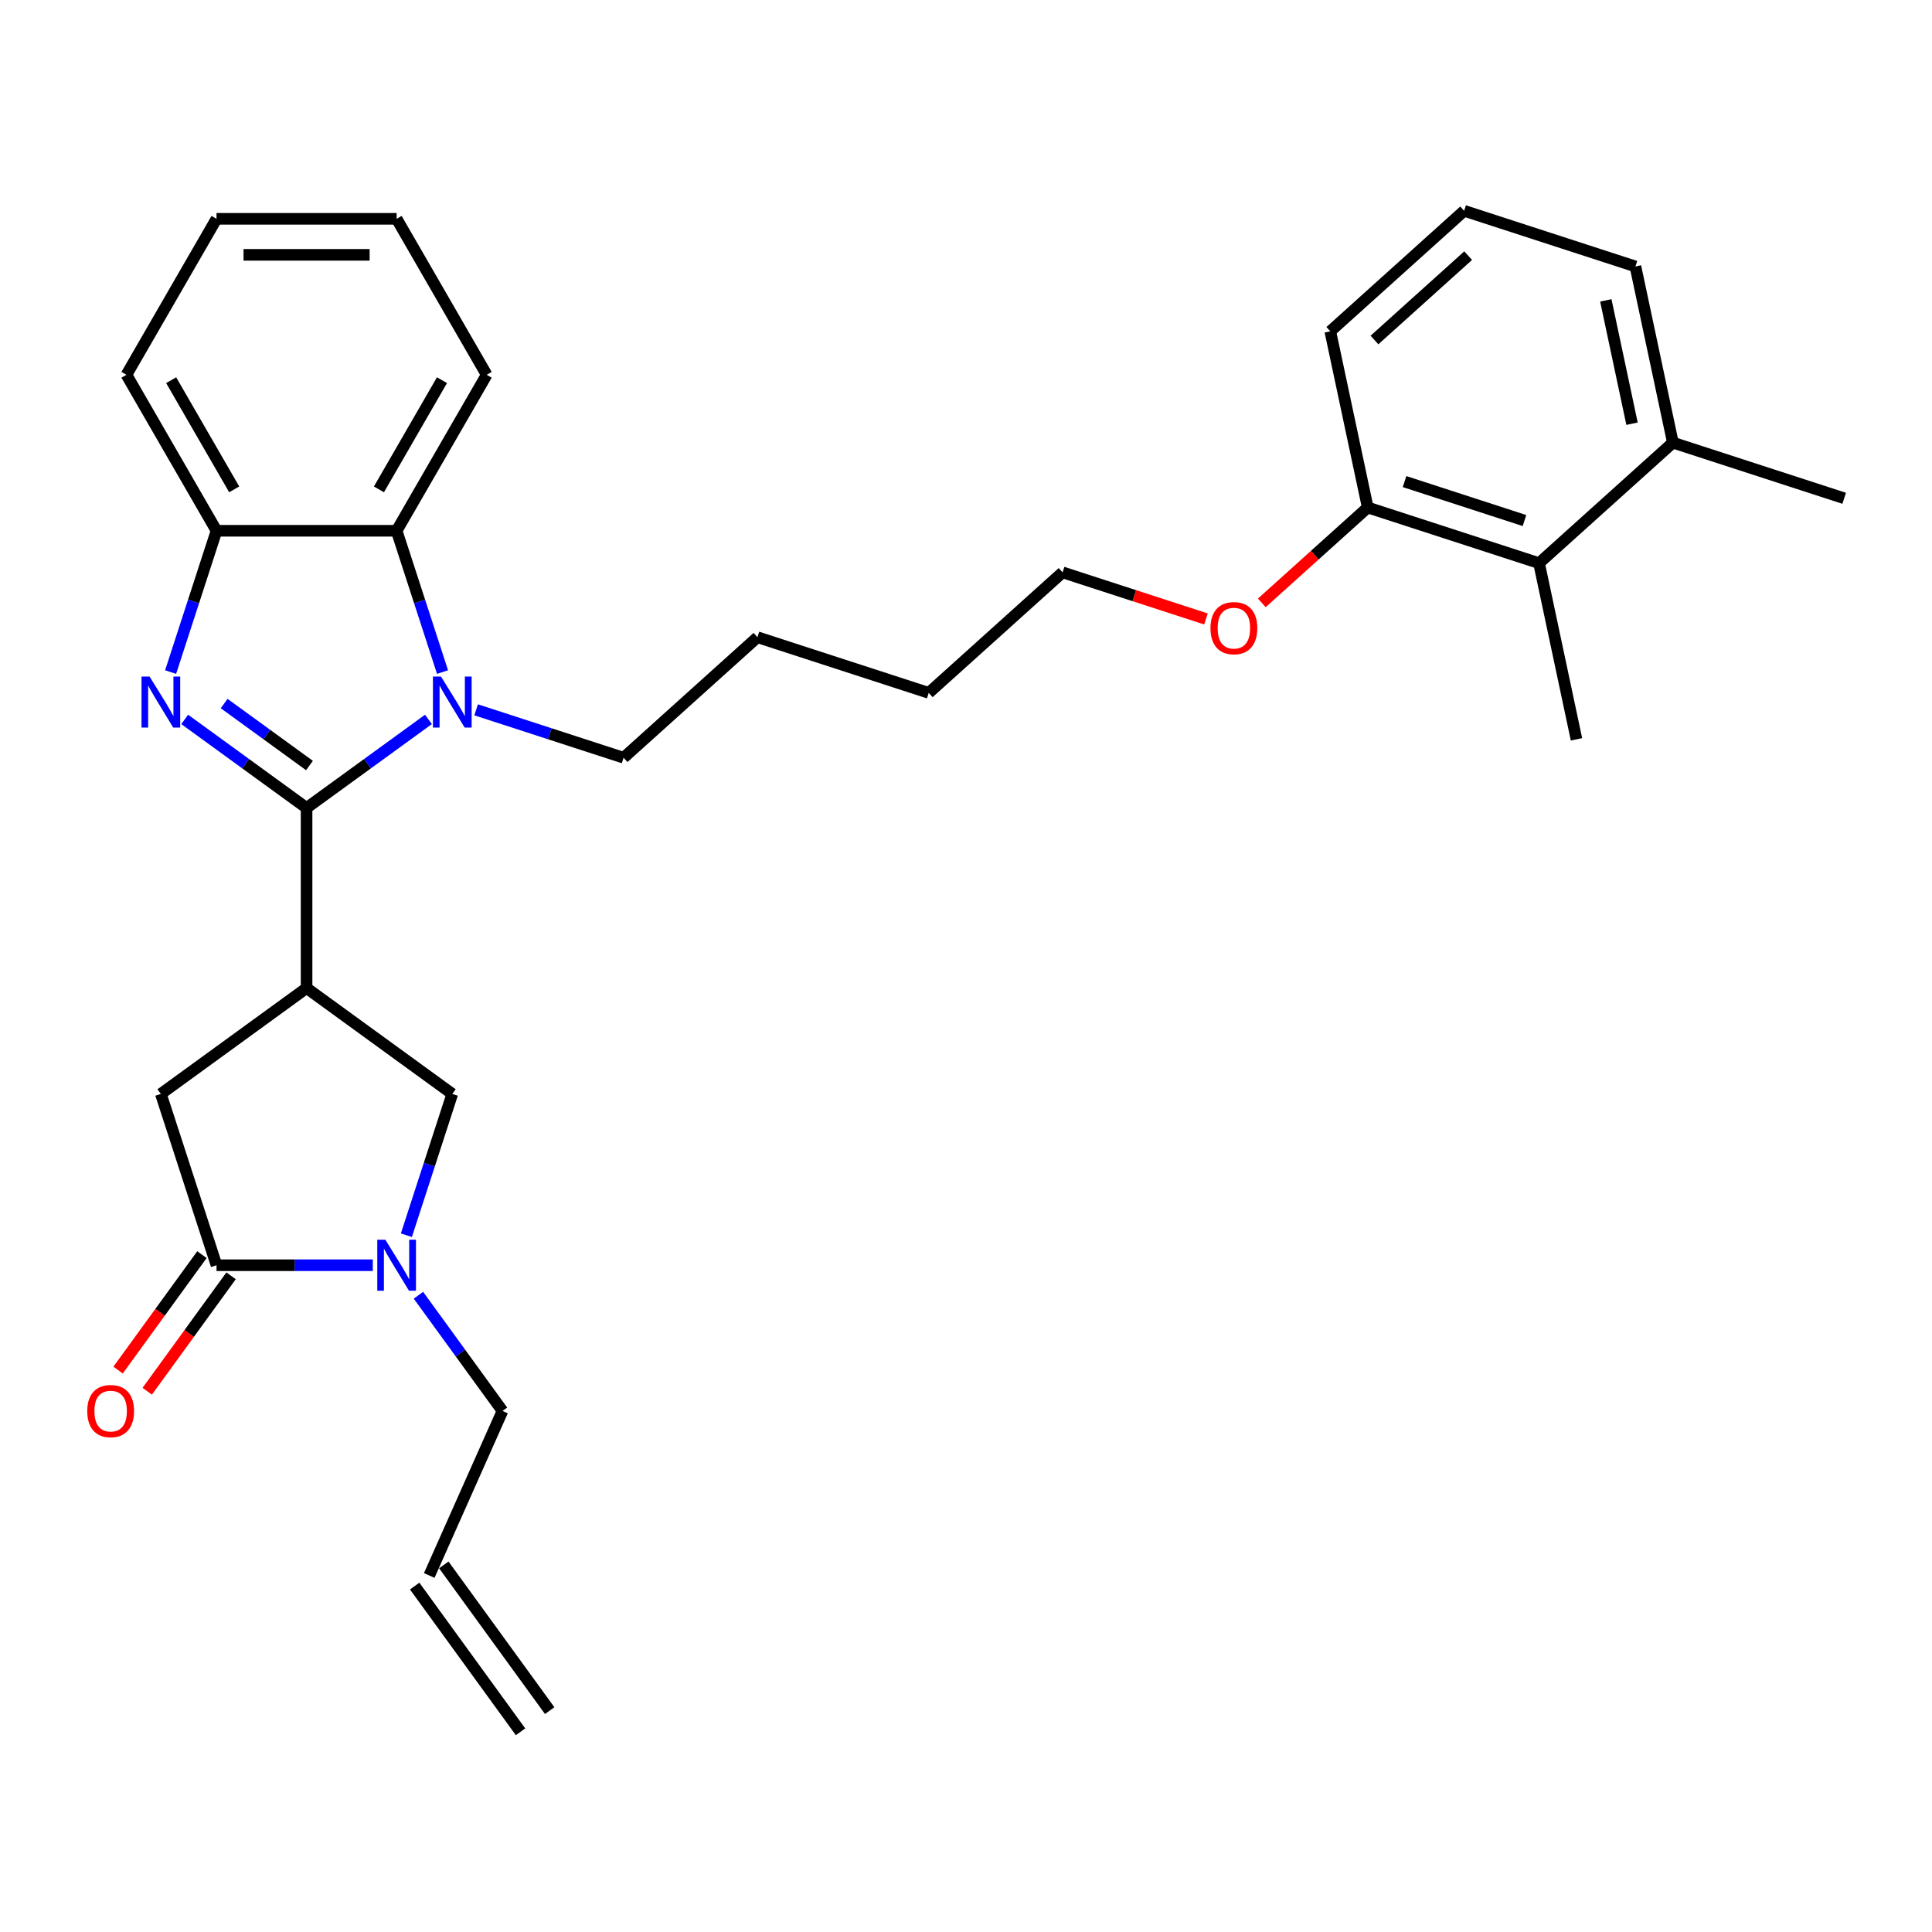 <?xml version='1.0' encoding='iso-8859-1'?>
<svg version='1.1' baseProfile='full'
              xmlns='http://www.w3.org/2000/svg'
                      xmlns:rdkit='http://www.rdkit.org/xml'
                      xmlns:xlink='http://www.w3.org/1999/xlink'
                  xml:space='preserve'
width='1000px' height='1000px' viewBox='0 0 1000 1000'>
<!-- END OF HEADER -->
<rect style='opacity:1.0;fill:#FFFFFF;stroke:none' width='1000' height='1000' x='0' y='0'> </rect>
<path class='bond-0' d='M 158.681,418.193 L 127.142,395.278' style='fill:none;fill-rule:evenodd;stroke:#000000;stroke-width:6px;stroke-linecap:butt;stroke-linejoin:miter;stroke-opacity:1' />
<path class='bond-0' d='M 127.142,395.278 L 95.603,372.364' style='fill:none;fill-rule:evenodd;stroke:#0000FF;stroke-width:6px;stroke-linecap:butt;stroke-linejoin:miter;stroke-opacity:1' />
<path class='bond-0' d='M 160.179,396.234 L 138.101,380.194' style='fill:none;fill-rule:evenodd;stroke:#000000;stroke-width:6px;stroke-linecap:butt;stroke-linejoin:miter;stroke-opacity:1' />
<path class='bond-0' d='M 138.101,380.194 L 116.024,364.154' style='fill:none;fill-rule:evenodd;stroke:#0000FF;stroke-width:6px;stroke-linecap:butt;stroke-linejoin:miter;stroke-opacity:1' />
<path class='bond-1' d='M 158.681,418.193 L 190.221,395.278' style='fill:none;fill-rule:evenodd;stroke:#000000;stroke-width:6px;stroke-linecap:butt;stroke-linejoin:miter;stroke-opacity:1' />
<path class='bond-1' d='M 190.221,395.278 L 221.76,372.364' style='fill:none;fill-rule:evenodd;stroke:#0000FF;stroke-width:6px;stroke-linecap:butt;stroke-linejoin:miter;stroke-opacity:1' />
<path class='bond-2' d='M 158.681,418.193 L 158.681,511.419' style='fill:none;fill-rule:evenodd;stroke:#000000;stroke-width:6px;stroke-linecap:butt;stroke-linejoin:miter;stroke-opacity:1' />
<path class='bond-6' d='M 88.306,347.864 L 100.187,311.298' style='fill:none;fill-rule:evenodd;stroke:#0000FF;stroke-width:6px;stroke-linecap:butt;stroke-linejoin:miter;stroke-opacity:1' />
<path class='bond-6' d='M 100.187,311.298 L 112.068,274.732' style='fill:none;fill-rule:evenodd;stroke:#000000;stroke-width:6px;stroke-linecap:butt;stroke-linejoin:miter;stroke-opacity:1' />
<path class='bond-5' d='M 229.057,347.864 L 217.176,311.298' style='fill:none;fill-rule:evenodd;stroke:#0000FF;stroke-width:6px;stroke-linecap:butt;stroke-linejoin:miter;stroke-opacity:1' />
<path class='bond-5' d='M 217.176,311.298 L 205.295,274.732' style='fill:none;fill-rule:evenodd;stroke:#000000;stroke-width:6px;stroke-linecap:butt;stroke-linejoin:miter;stroke-opacity:1' />
<path class='bond-15' d='M 246.446,367.406 L 284.607,379.805' style='fill:none;fill-rule:evenodd;stroke:#0000FF;stroke-width:6px;stroke-linecap:butt;stroke-linejoin:miter;stroke-opacity:1' />
<path class='bond-15' d='M 284.607,379.805 L 322.767,392.204' style='fill:none;fill-rule:evenodd;stroke:#000000;stroke-width:6px;stroke-linecap:butt;stroke-linejoin:miter;stroke-opacity:1' />
<path class='bond-7' d='M 158.681,511.419 L 234.103,566.217' style='fill:none;fill-rule:evenodd;stroke:#000000;stroke-width:6px;stroke-linecap:butt;stroke-linejoin:miter;stroke-opacity:1' />
<path class='bond-8' d='M 158.681,511.419 L 83.259,566.217' style='fill:none;fill-rule:evenodd;stroke:#000000;stroke-width:6px;stroke-linecap:butt;stroke-linejoin:miter;stroke-opacity:1' />
<path class='bond-3' d='M 210.341,639.349 L 222.222,602.783' style='fill:none;fill-rule:evenodd;stroke:#0000FF;stroke-width:6px;stroke-linecap:butt;stroke-linejoin:miter;stroke-opacity:1' />
<path class='bond-3' d='M 222.222,602.783 L 234.103,566.217' style='fill:none;fill-rule:evenodd;stroke:#000000;stroke-width:6px;stroke-linecap:butt;stroke-linejoin:miter;stroke-opacity:1' />
<path class='bond-16' d='M 216.579,670.412 L 238.335,700.357' style='fill:none;fill-rule:evenodd;stroke:#0000FF;stroke-width:6px;stroke-linecap:butt;stroke-linejoin:miter;stroke-opacity:1' />
<path class='bond-16' d='M 238.335,700.357 L 260.092,730.302' style='fill:none;fill-rule:evenodd;stroke:#000000;stroke-width:6px;stroke-linecap:butt;stroke-linejoin:miter;stroke-opacity:1' />
<path class='bond-31' d='M 192.951,654.88 L 152.51,654.88' style='fill:none;fill-rule:evenodd;stroke:#0000FF;stroke-width:6px;stroke-linecap:butt;stroke-linejoin:miter;stroke-opacity:1' />
<path class='bond-31' d='M 152.51,654.88 L 112.068,654.88' style='fill:none;fill-rule:evenodd;stroke:#000000;stroke-width:6px;stroke-linecap:butt;stroke-linejoin:miter;stroke-opacity:1' />
<path class='bond-4' d='M 112.068,654.88 L 83.259,566.217' style='fill:none;fill-rule:evenodd;stroke:#000000;stroke-width:6px;stroke-linecap:butt;stroke-linejoin:miter;stroke-opacity:1' />
<path class='bond-10' d='M 104.526,649.401 L 82.823,679.271' style='fill:none;fill-rule:evenodd;stroke:#000000;stroke-width:6px;stroke-linecap:butt;stroke-linejoin:miter;stroke-opacity:1' />
<path class='bond-10' d='M 82.823,679.271 L 61.121,709.142' style='fill:none;fill-rule:evenodd;stroke:#FF0000;stroke-width:6px;stroke-linecap:butt;stroke-linejoin:miter;stroke-opacity:1' />
<path class='bond-10' d='M 119.61,660.36 L 97.908,690.231' style='fill:none;fill-rule:evenodd;stroke:#000000;stroke-width:6px;stroke-linecap:butt;stroke-linejoin:miter;stroke-opacity:1' />
<path class='bond-10' d='M 97.908,690.231 L 76.206,720.101' style='fill:none;fill-rule:evenodd;stroke:#FF0000;stroke-width:6px;stroke-linecap:butt;stroke-linejoin:miter;stroke-opacity:1' />
<path class='bond-18' d='M 205.295,274.732 L 251.908,193.995' style='fill:none;fill-rule:evenodd;stroke:#000000;stroke-width:6px;stroke-linecap:butt;stroke-linejoin:miter;stroke-opacity:1' />
<path class='bond-18' d='M 196.139,253.299 L 228.769,196.783' style='fill:none;fill-rule:evenodd;stroke:#000000;stroke-width:6px;stroke-linecap:butt;stroke-linejoin:miter;stroke-opacity:1' />
<path class='bond-30' d='M 205.295,274.732 L 112.068,274.732' style='fill:none;fill-rule:evenodd;stroke:#000000;stroke-width:6px;stroke-linecap:butt;stroke-linejoin:miter;stroke-opacity:1' />
<path class='bond-19' d='M 112.068,274.732 L 65.455,193.995' style='fill:none;fill-rule:evenodd;stroke:#000000;stroke-width:6px;stroke-linecap:butt;stroke-linejoin:miter;stroke-opacity:1' />
<path class='bond-19' d='M 121.223,253.299 L 88.594,196.783' style='fill:none;fill-rule:evenodd;stroke:#000000;stroke-width:6px;stroke-linecap:butt;stroke-linejoin:miter;stroke-opacity:1' />
<path class='bond-9' d='M 796.601,291.488 L 707.937,262.679' style='fill:none;fill-rule:evenodd;stroke:#000000;stroke-width:6px;stroke-linecap:butt;stroke-linejoin:miter;stroke-opacity:1' />
<path class='bond-9' d='M 789.063,269.434 L 726.998,249.268' style='fill:none;fill-rule:evenodd;stroke:#000000;stroke-width:6px;stroke-linecap:butt;stroke-linejoin:miter;stroke-opacity:1' />
<path class='bond-12' d='M 796.601,291.488 L 865.882,229.107' style='fill:none;fill-rule:evenodd;stroke:#000000;stroke-width:6px;stroke-linecap:butt;stroke-linejoin:miter;stroke-opacity:1' />
<path class='bond-21' d='M 796.601,291.488 L 815.984,382.677' style='fill:none;fill-rule:evenodd;stroke:#000000;stroke-width:6px;stroke-linecap:butt;stroke-linejoin:miter;stroke-opacity:1' />
<path class='bond-11' d='M 707.937,262.679 L 680.522,287.364' style='fill:none;fill-rule:evenodd;stroke:#000000;stroke-width:6px;stroke-linecap:butt;stroke-linejoin:miter;stroke-opacity:1' />
<path class='bond-11' d='M 680.522,287.364 L 653.106,312.049' style='fill:none;fill-rule:evenodd;stroke:#FF0000;stroke-width:6px;stroke-linecap:butt;stroke-linejoin:miter;stroke-opacity:1' />
<path class='bond-22' d='M 707.937,262.679 L 688.554,171.49' style='fill:none;fill-rule:evenodd;stroke:#000000;stroke-width:6px;stroke-linecap:butt;stroke-linejoin:miter;stroke-opacity:1' />
<path class='bond-24' d='M 865.882,229.107 L 954.545,257.916' style='fill:none;fill-rule:evenodd;stroke:#000000;stroke-width:6px;stroke-linecap:butt;stroke-linejoin:miter;stroke-opacity:1' />
<path class='bond-33' d='M 865.882,229.107 L 846.499,137.918' style='fill:none;fill-rule:evenodd;stroke:#000000;stroke-width:6px;stroke-linecap:butt;stroke-linejoin:miter;stroke-opacity:1' />
<path class='bond-33' d='M 844.736,219.305 L 831.168,155.473' style='fill:none;fill-rule:evenodd;stroke:#000000;stroke-width:6px;stroke-linecap:butt;stroke-linejoin:miter;stroke-opacity:1' />
<path class='bond-13' d='M 222.173,815.469 L 260.092,730.302' style='fill:none;fill-rule:evenodd;stroke:#000000;stroke-width:6px;stroke-linecap:butt;stroke-linejoin:miter;stroke-opacity:1' />
<path class='bond-14' d='M 214.631,820.949 L 269.428,896.371' style='fill:none;fill-rule:evenodd;stroke:#000000;stroke-width:6px;stroke-linecap:butt;stroke-linejoin:miter;stroke-opacity:1' />
<path class='bond-14' d='M 229.715,809.989 L 284.513,885.411' style='fill:none;fill-rule:evenodd;stroke:#000000;stroke-width:6px;stroke-linecap:butt;stroke-linejoin:miter;stroke-opacity:1' />
<path class='bond-26' d='M 322.767,392.204 L 392.048,329.823' style='fill:none;fill-rule:evenodd;stroke:#000000;stroke-width:6px;stroke-linecap:butt;stroke-linejoin:miter;stroke-opacity:1' />
<path class='bond-17' d='M 624.206,320.365 L 587.099,308.308' style='fill:none;fill-rule:evenodd;stroke:#FF0000;stroke-width:6px;stroke-linecap:butt;stroke-linejoin:miter;stroke-opacity:1' />
<path class='bond-17' d='M 587.099,308.308 L 549.992,296.251' style='fill:none;fill-rule:evenodd;stroke:#000000;stroke-width:6px;stroke-linecap:butt;stroke-linejoin:miter;stroke-opacity:1' />
<path class='bond-28' d='M 251.908,193.995 L 205.295,113.259' style='fill:none;fill-rule:evenodd;stroke:#000000;stroke-width:6px;stroke-linecap:butt;stroke-linejoin:miter;stroke-opacity:1' />
<path class='bond-29' d='M 65.455,193.995 L 112.068,113.259' style='fill:none;fill-rule:evenodd;stroke:#000000;stroke-width:6px;stroke-linecap:butt;stroke-linejoin:miter;stroke-opacity:1' />
<path class='bond-20' d='M 757.835,109.109 L 688.554,171.49' style='fill:none;fill-rule:evenodd;stroke:#000000;stroke-width:6px;stroke-linecap:butt;stroke-linejoin:miter;stroke-opacity:1' />
<path class='bond-20' d='M 759.919,132.322 L 711.422,175.989' style='fill:none;fill-rule:evenodd;stroke:#000000;stroke-width:6px;stroke-linecap:butt;stroke-linejoin:miter;stroke-opacity:1' />
<path class='bond-23' d='M 757.835,109.109 L 846.499,137.918' style='fill:none;fill-rule:evenodd;stroke:#000000;stroke-width:6px;stroke-linecap:butt;stroke-linejoin:miter;stroke-opacity:1' />
<path class='bond-25' d='M 549.992,296.251 L 480.712,358.632' style='fill:none;fill-rule:evenodd;stroke:#000000;stroke-width:6px;stroke-linecap:butt;stroke-linejoin:miter;stroke-opacity:1' />
<path class='bond-27' d='M 392.048,329.823 L 480.712,358.632' style='fill:none;fill-rule:evenodd;stroke:#000000;stroke-width:6px;stroke-linecap:butt;stroke-linejoin:miter;stroke-opacity:1' />
<path class='bond-32' d='M 205.295,113.259 L 112.068,113.259' style='fill:none;fill-rule:evenodd;stroke:#000000;stroke-width:6px;stroke-linecap:butt;stroke-linejoin:miter;stroke-opacity:1' />
<path class='bond-32' d='M 191.311,131.904 L 126.052,131.904' style='fill:none;fill-rule:evenodd;stroke:#000000;stroke-width:6px;stroke-linecap:butt;stroke-linejoin:miter;stroke-opacity:1' />
<path  class='atom-1' d='M 77.423 350.195
L 86.075 364.179
Q 86.933 365.559, 88.312 368.057
Q 89.692 370.555, 89.767 370.705
L 89.767 350.195
L 93.272 350.195
L 93.272 376.597
L 89.655 376.597
L 80.369 361.307
Q 79.288 359.517, 78.132 357.466
Q 77.013 355.415, 76.678 354.782
L 76.678 376.597
L 73.247 376.597
L 73.247 350.195
L 77.423 350.195
' fill='#0000FF'/>
<path  class='atom-2' d='M 228.267 350.195
L 236.919 364.179
Q 237.776 365.559, 239.156 368.057
Q 240.536 370.555, 240.61 370.705
L 240.61 350.195
L 244.116 350.195
L 244.116 376.597
L 240.499 376.597
L 231.213 361.307
Q 230.132 359.517, 228.976 357.466
Q 227.857 355.415, 227.521 354.782
L 227.521 376.597
L 224.091 376.597
L 224.091 350.195
L 228.267 350.195
' fill='#0000FF'/>
<path  class='atom-4' d='M 199.459 641.68
L 208.11 655.664
Q 208.968 657.043, 210.347 659.542
Q 211.727 662.04, 211.802 662.189
L 211.802 641.68
L 215.307 641.68
L 215.307 668.081
L 211.69 668.081
L 202.405 652.792
Q 201.323 651.002, 200.167 648.951
Q 199.048 646.9, 198.713 646.266
L 198.713 668.081
L 195.282 668.081
L 195.282 641.68
L 199.459 641.68
' fill='#0000FF'/>
<path  class='atom-11' d='M 45.151 730.377
Q 45.151 724.038, 48.284 720.495
Q 51.416 716.952, 57.271 716.952
Q 63.125 716.952, 66.258 720.495
Q 69.39 724.038, 69.39 730.377
Q 69.39 736.791, 66.221 740.445
Q 63.051 744.063, 57.271 744.063
Q 51.453 744.063, 48.284 740.445
Q 45.151 736.828, 45.151 730.377
M 57.271 741.079
Q 61.298 741.079, 63.461 738.394
Q 65.661 735.672, 65.661 730.377
Q 65.661 725.194, 63.461 722.583
Q 61.298 719.936, 57.271 719.936
Q 53.243 719.936, 51.043 722.546
Q 48.88 725.156, 48.88 730.377
Q 48.88 735.709, 51.043 738.394
Q 53.243 741.079, 57.271 741.079
' fill='#FF0000'/>
<path  class='atom-18' d='M 626.537 325.135
Q 626.537 318.795, 629.669 315.252
Q 632.802 311.71, 638.656 311.71
Q 644.511 311.71, 647.643 315.252
Q 650.776 318.795, 650.776 325.135
Q 650.776 331.548, 647.606 335.203
Q 644.436 338.82, 638.656 338.82
Q 632.839 338.82, 629.669 335.203
Q 626.537 331.586, 626.537 325.135
M 638.656 335.837
Q 642.684 335.837, 644.846 333.152
Q 647.047 330.43, 647.047 325.135
Q 647.047 319.951, 644.846 317.341
Q 642.684 314.693, 638.656 314.693
Q 634.629 314.693, 632.429 317.303
Q 630.266 319.914, 630.266 325.135
Q 630.266 330.467, 632.429 333.152
Q 634.629 335.837, 638.656 335.837
' fill='#FF0000'/>
</svg>
